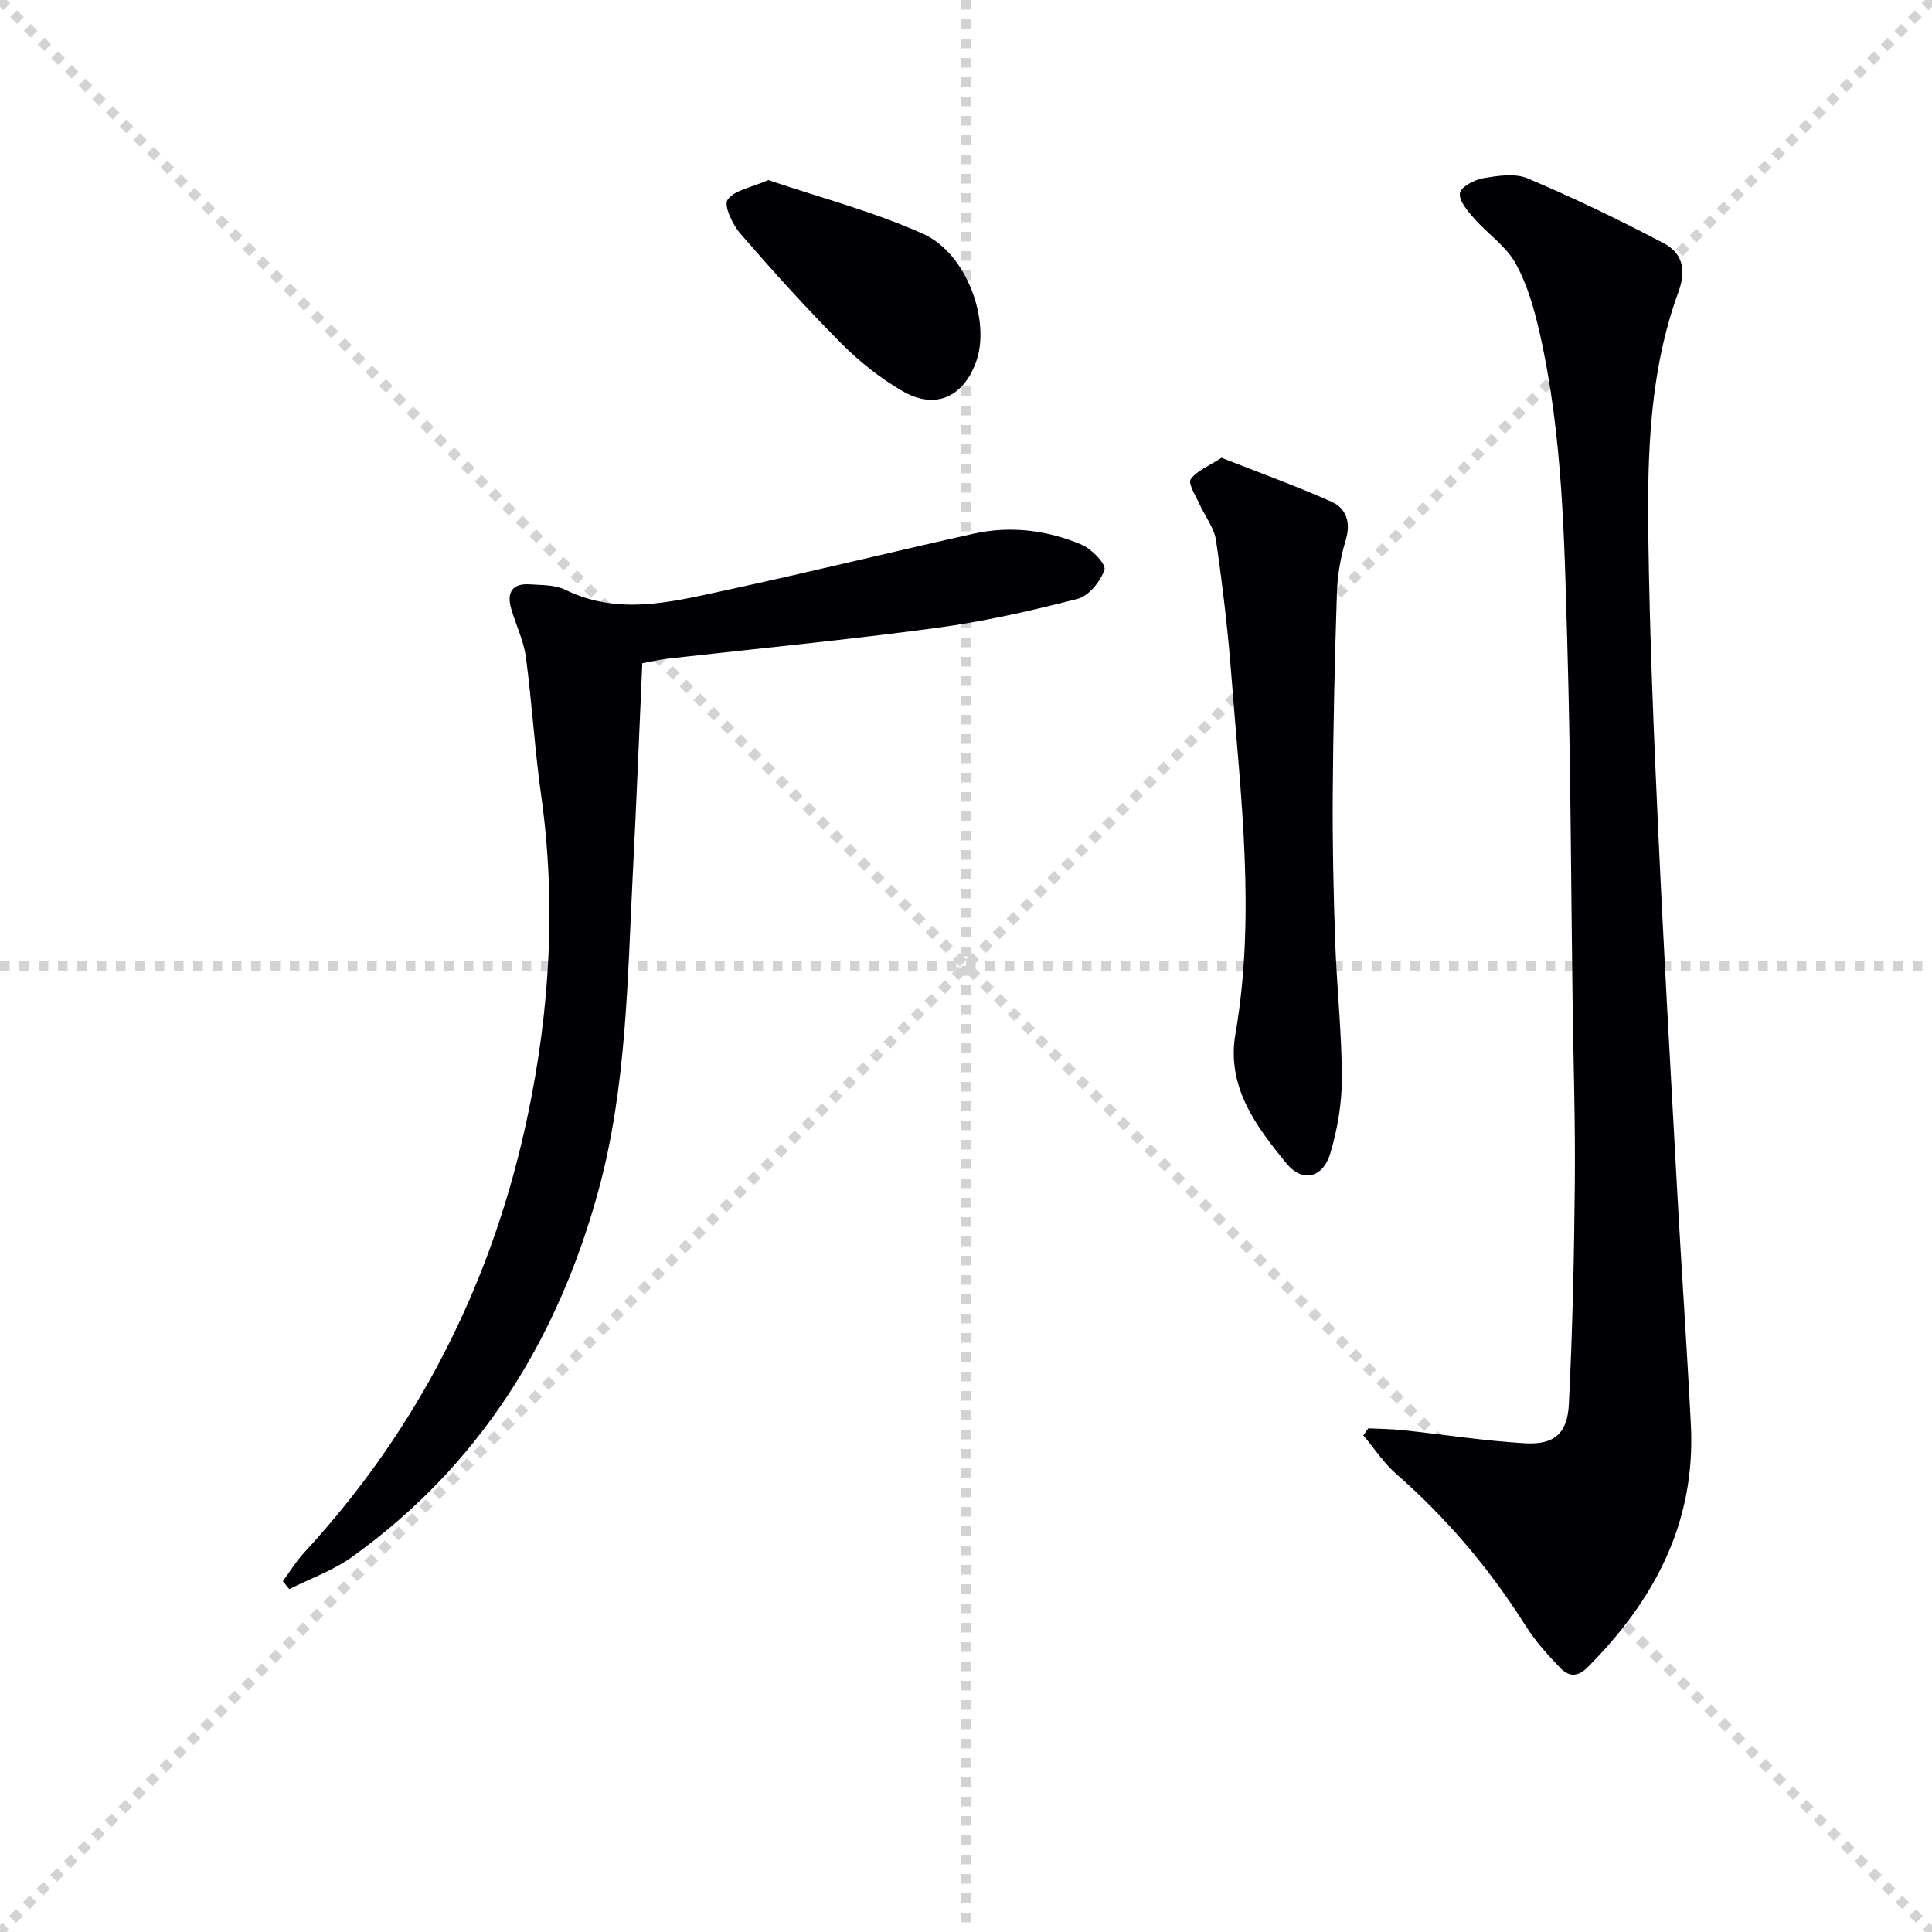 <svg enable-background="new 0 0 400 400" viewBox="0 0 400 400" xmlns="http://www.w3.org/2000/svg"><g stroke="lightgray" stroke-dasharray="1,1" stroke-width="1" transform="scale(2, 2)"><line x1="0" y1="0" x2="200" y2="200"></line><line x1="200" y1="0" x2="0" y2="200"></line><line x1="100" y1="0" x2="100" y2="200"></line><line x1="0" y1="100" x2="200" y2="100"></line></g><g fill="#010105"><path d="m283.29 295.72c2.42.12 4.84.13 7.24.39 8.39.89 16.74 2.21 25.15 2.7 6.07.36 8.84-1.97 9.14-8.12.76-15.25 1.09-30.53 1.23-45.79.12-12.49-.29-24.99-.46-37.48-.34-24.64-.38-49.3-1.09-73.93-.62-21.58-.92-43.26-5.71-64.47-1.12-4.98-2.57-10.09-5.01-14.5-1.98-3.58-5.8-6.12-8.59-9.31-1.34-1.53-3.15-3.62-2.94-5.21.17-1.27 2.98-2.79 4.8-3.1 3.02-.51 6.6-1.09 9.23.03 9.57 4.06 18.98 8.57 28.17 13.43 3.74 1.98 4.81 5.28 3.05 10.09-5.98 16.34-6.46 33.56-6.23 50.69.26 19.96 1.09 39.92 2 59.86 1.16 25.42 2.62 50.82 4.01 76.23.88 15.94 1.99 31.87 2.8 47.81 1.02 20.19-7.57 36.33-21.46 50.23-2.13 2.13-3.98 1.71-5.55.09-2.64-2.73-5.23-5.62-7.24-8.81-7.43-11.78-16.32-22.25-26.8-31.43-2.59-2.27-4.52-5.28-6.76-7.94.34-.48.68-.97 1.02-1.46z"/><path d="m132.98 137.31c-.64 14.39-1.2 28.65-1.93 42.91-1.14 22.23-1.26 44.71-7.15 66.28-8.42 30.83-24.64 56.97-51.06 75.88-3.9 2.79-8.61 4.45-12.94 6.63-.45-.54-.9-1.09-1.34-1.63 1.46-1.98 2.74-4.12 4.4-5.92 23.96-25.95 39.22-56.5 46.37-90.85 4.52-21.69 5.83-43.77 2.71-65.94-1.34-9.52-1.89-19.15-3.17-28.68-.46-3.4-2.08-6.64-3.04-9.98s.22-5.28 3.88-5.03c2.47.18 5.2.08 7.31 1.12 10.89 5.35 21.78 2.58 32.58.25 17.34-3.74 34.57-7.97 51.88-11.84 7.67-1.71 15.29-.77 22.46 2.25 2.07.87 5.1 4.05 4.73 5.19-.81 2.42-3.24 5.43-5.56 6.03-9.63 2.48-19.39 4.7-29.24 6.02-18.44 2.48-36.97 4.26-55.46 6.35-1.64.17-3.24.56-5.43.96z"/><path d="m252.9 94.78c7.74 3.05 15.34 5.79 22.7 9.06 3.15 1.4 4.13 4.3 3.01 8.01-1.04 3.46-1.69 7.15-1.81 10.76-.46 13.93-.77 27.86-.87 41.79-.07 10.15.15 20.3.5 30.44.33 9.45 1.37 18.89 1.39 28.34.01 5.22-.9 10.61-2.4 15.62-1.52 5.1-5.78 6.1-9.07 2.08-6.3-7.7-12.45-15.86-10.57-26.79 4.27-24.74 1.05-49.38-.82-74.03-.72-9.42-1.83-18.81-3.19-28.16-.38-2.64-2.32-5.03-3.45-7.58-.76-1.71-2.4-4.22-1.79-5.1 1.27-1.78 3.75-2.72 6.37-4.44z"/><path d="m159.08 37.28c10.63 3.61 21.75 6.5 32.07 11.15 9.12 4.11 14.03 18.17 10.9 26.6-2.73 7.34-8.55 9.85-15.33 5.87-4.53-2.66-8.79-6.03-12.5-9.76-7.25-7.3-14.16-14.95-20.9-22.72-1.63-1.88-3.52-5.84-2.68-7.06 1.36-1.99 4.86-2.51 8.44-4.08z"/></g></svg>